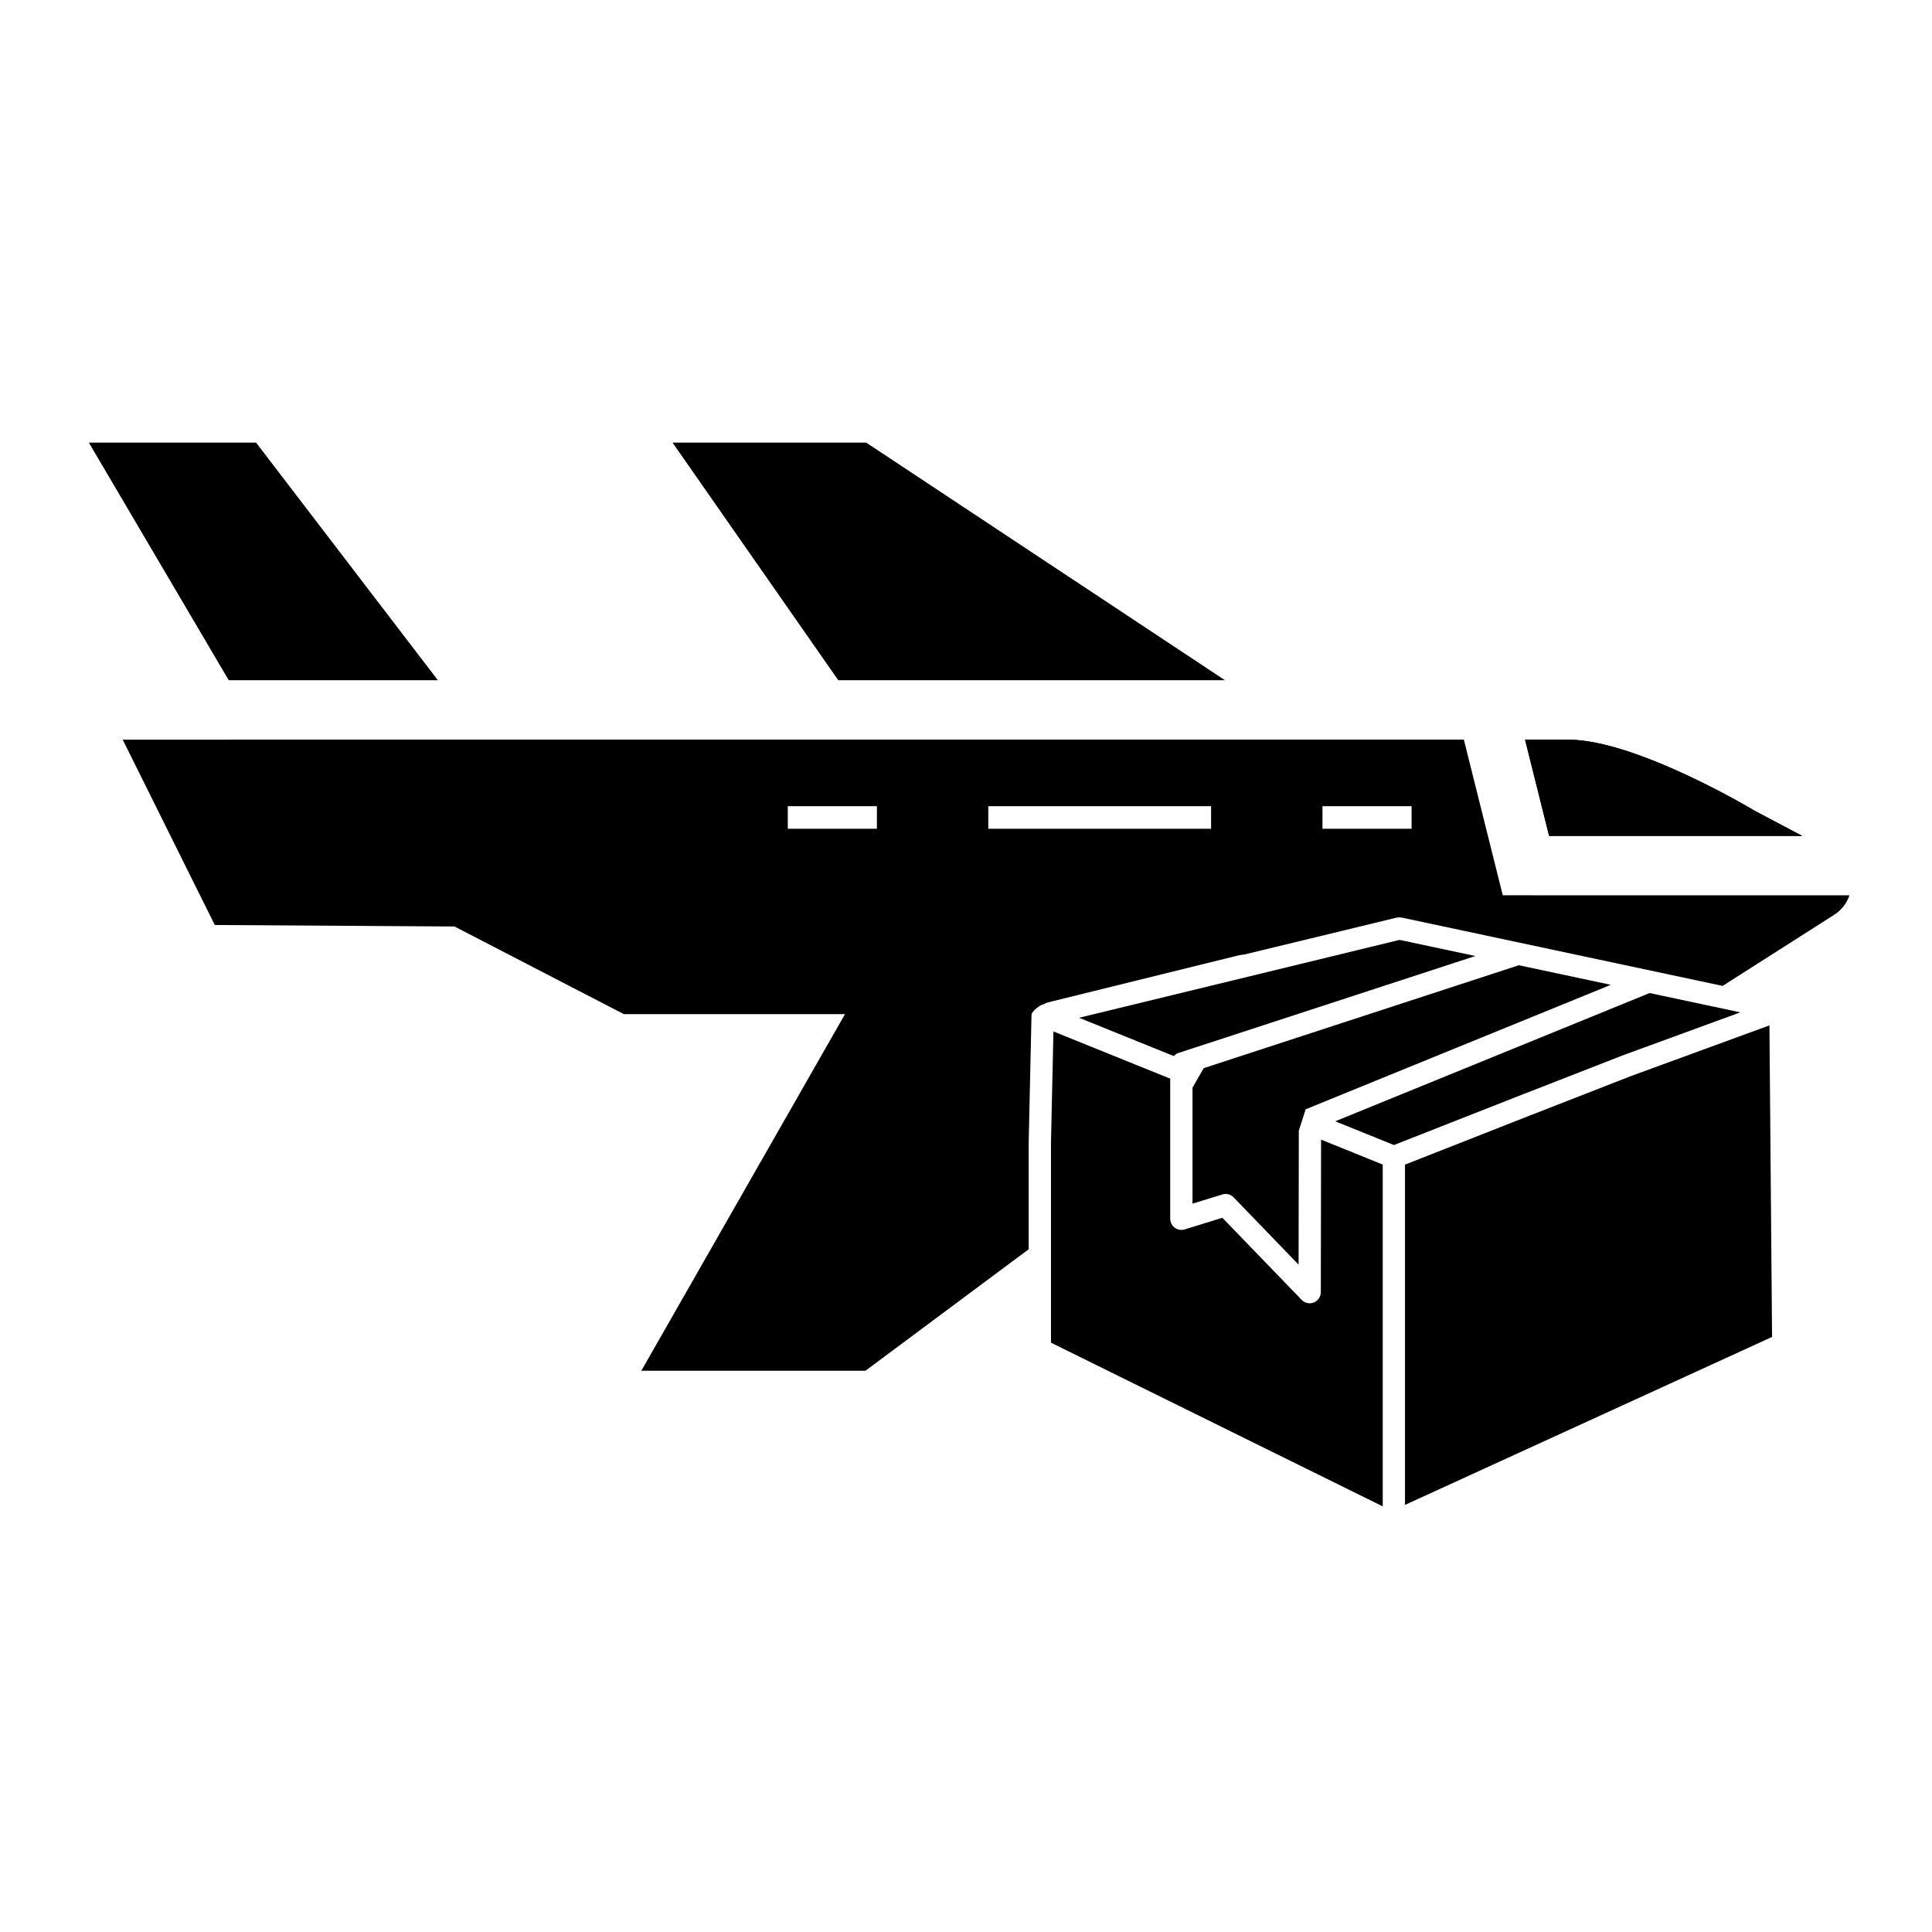 <?xml version="1.0" encoding="UTF-8"?>
<!-- Uploaded to: ICON Repo, www.iconrepo.com, Generator: ICON Repo Mixer Tools -->
<svg fill="#000000" width="800px" height="800px" version="1.1" viewBox="144 144 512 512" xmlns="http://www.w3.org/2000/svg">
 <g>
  <path d="m621.6 365.52h-67.07l-6.375-25.504h11.414c18.184 0 49.672 18.973 49.672 18.973z"/>
  <path d="m621.6 365.52h-67.07l-6.375-25.504h11.414c18.184 0 49.672 18.973 49.672 18.973z"/>
  <path d="m468.64 324.27h-102.49l-43.926-62.977h51.324z"/>
  <path d="m260.04 324.27h-55.422l-37.074-62.977h44.316z"/>
  <path d="m417.36 412.94c0.023-0.969 2.566-2.856 3.231-2.789 0.305-0.219 0.652-0.391 1.039-0.484l59.121-14.59h-102.72l-64.07 112.18h59.402l43.254-32.195v-28.512z"/>
  <path d="m510.44 452.62-16.34-6.606-0.07 40.422c-0.004 1.203-0.734 2.281-1.848 2.734-0.359 0.145-0.73 0.215-1.102 0.215-0.785 0-1.559-0.316-2.121-0.902l-21.02-21.758-9.996 3.086c-0.895 0.266-1.867 0.113-2.621-0.445-0.754-0.562-1.203-1.441-1.203-2.379v-37.133l-30.945-12.508-0.652 29.266v53.215l87.918 43.379z"/>
  <path d="m429.95 413.72 25.129 10.156c0.316-0.312 0.633-0.637 1.074-0.781l78.828-25.742-20.082-4.273z"/>
  <path d="m576.16 429.19-25.883 10.109c-0.098 0.039-0.191 0.074-0.293 0.102l-33.648 13.238v90.18l97.281-44.52-0.699-82.559z"/>
  <path d="m542.25 381.26-10.312-41.25-355.42 0.004 24.402 49.121 63.527 0.395 44.871 23.223h63.605l9.684-15.742h90.922l40.621-9.84c0.473-0.078 0.867-0.078 1.34 0l85.02 18.105 29.52-18.812c1.969-1.258 3.387-3.07 4.094-5.195zm-165.86-17.633h-23.617v-5.984h23.617zm88.559 0h-59.039v-5.984h59.039zm53.137 0h-23.617v-5.984h23.617z"/>
  <path d="m548.39 433.7 25.691-10.031 31.117-11.387-24.035-5.113-83.316 33.988 15.562 6.289 34.68-13.645c0.098-0.039 0.195-0.074 0.301-0.102z"/>
  <path d="m490.01 437.99c0.016-0.008 0.02-0.023 0.035-0.027l80.844-32.977-24.387-5.188-83.512 27.273-2.965 5.168v30.746l7.906-2.441c1.07-0.328 2.219-0.031 2.996 0.77l17.211 17.828 0.062-35.512z"/>
 </g>
</svg>